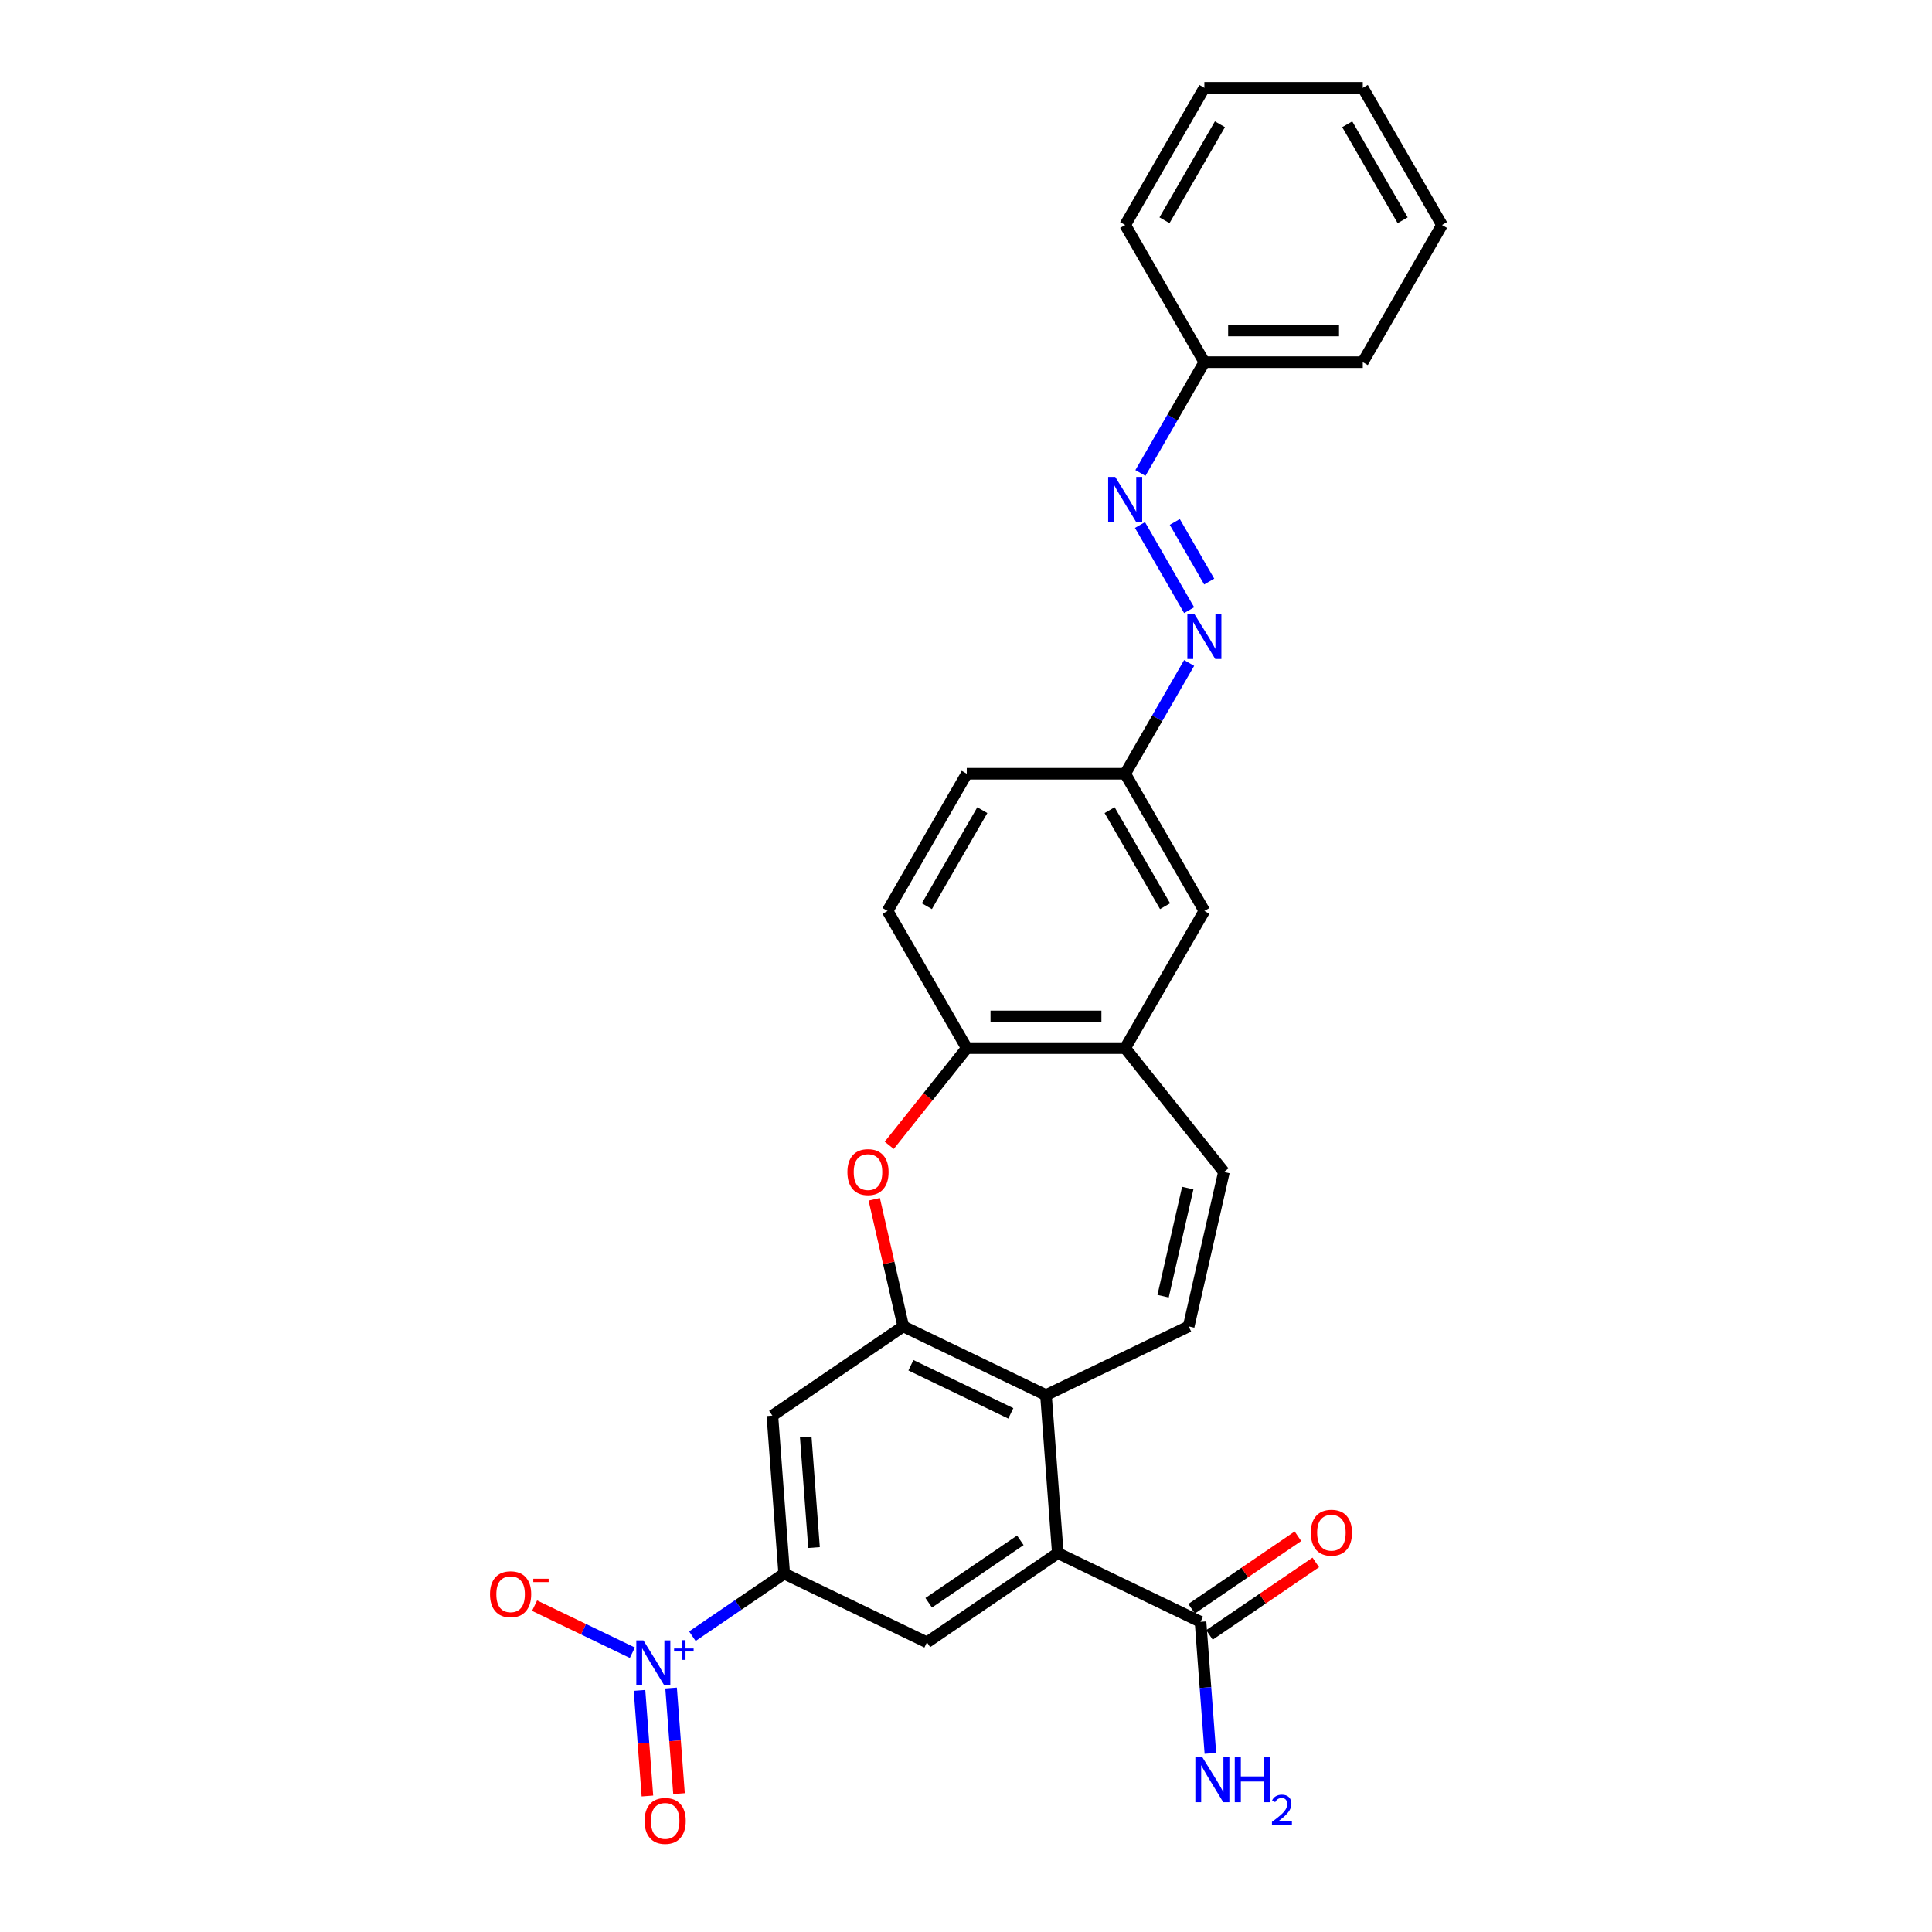 <?xml version='1.0' encoding='iso-8859-1'?>
<svg version='1.1' baseProfile='full'
              xmlns='http://www.w3.org/2000/svg'
                      xmlns:rdkit='http://www.rdkit.org/xml'
                      xmlns:xlink='http://www.w3.org/1999/xlink'
                  xml:space='preserve'
width='1000px' height='1000px' viewBox='0 0 1000 1000'>
<!-- END OF HEADER -->
<rect style='opacity:1.0;fill:#FFFFFF;stroke:none' width='1000' height='1000' x='0' y='0'> </rect>
<path class='bond-4' d='M 358.373,846.899 L 382.138,830.696' style='fill:none;fill-rule:evenodd;stroke:#0000FF;stroke-width:6px;stroke-linecap:butt;stroke-linejoin:miter;stroke-opacity:1' />
<path class='bond-4' d='M 382.138,830.696 L 405.903,814.493' style='fill:none;fill-rule:evenodd;stroke:#000000;stroke-width:6px;stroke-linecap:butt;stroke-linejoin:miter;stroke-opacity:1' />
<path class='bond-14' d='M 327.303,855.453 L 301.998,843.267' style='fill:none;fill-rule:evenodd;stroke:#0000FF;stroke-width:6px;stroke-linecap:butt;stroke-linejoin:miter;stroke-opacity:1' />
<path class='bond-14' d='M 301.998,843.267 L 276.694,831.081' style='fill:none;fill-rule:evenodd;stroke:#FF0000;stroke-width:6px;stroke-linecap:butt;stroke-linejoin:miter;stroke-opacity:1' />
<path class='bond-15' d='M 331.006,874.954 L 333.054,902.281' style='fill:none;fill-rule:evenodd;stroke:#0000FF;stroke-width:6px;stroke-linecap:butt;stroke-linejoin:miter;stroke-opacity:1' />
<path class='bond-15' d='M 333.054,902.281 L 335.102,929.608' style='fill:none;fill-rule:evenodd;stroke:#FF0000;stroke-width:6px;stroke-linecap:butt;stroke-linejoin:miter;stroke-opacity:1' />
<path class='bond-15' d='M 347.358,873.728 L 349.406,901.055' style='fill:none;fill-rule:evenodd;stroke:#0000FF;stroke-width:6px;stroke-linecap:butt;stroke-linejoin:miter;stroke-opacity:1' />
<path class='bond-15' d='M 349.406,901.055 L 351.454,928.382' style='fill:none;fill-rule:evenodd;stroke:#FF0000;stroke-width:6px;stroke-linecap:butt;stroke-linejoin:miter;stroke-opacity:1' />
<path class='bond-0' d='M 467.521,686.543 L 399.776,732.731' style='fill:none;fill-rule:evenodd;stroke:#000000;stroke-width:6px;stroke-linecap:butt;stroke-linejoin:miter;stroke-opacity:1' />
<path class='bond-1' d='M 467.521,686.543 L 541.393,722.118' style='fill:none;fill-rule:evenodd;stroke:#000000;stroke-width:6px;stroke-linecap:butt;stroke-linejoin:miter;stroke-opacity:1' />
<path class='bond-1' d='M 471.487,706.654 L 523.197,731.556' style='fill:none;fill-rule:evenodd;stroke:#000000;stroke-width:6px;stroke-linecap:butt;stroke-linejoin:miter;stroke-opacity:1' />
<path class='bond-3' d='M 467.521,686.543 L 460.013,653.651' style='fill:none;fill-rule:evenodd;stroke:#000000;stroke-width:6px;stroke-linecap:butt;stroke-linejoin:miter;stroke-opacity:1' />
<path class='bond-3' d='M 460.013,653.651 L 452.506,620.759' style='fill:none;fill-rule:evenodd;stroke:#FF0000;stroke-width:6px;stroke-linecap:butt;stroke-linejoin:miter;stroke-opacity:1' />
<path class='bond-5' d='M 541.393,722.118 L 615.265,686.543' style='fill:none;fill-rule:evenodd;stroke:#000000;stroke-width:6px;stroke-linecap:butt;stroke-linejoin:miter;stroke-opacity:1' />
<path class='bond-28' d='M 541.393,722.118 L 547.52,803.881' style='fill:none;fill-rule:evenodd;stroke:#000000;stroke-width:6px;stroke-linecap:butt;stroke-linejoin:miter;stroke-opacity:1' />
<path class='bond-2' d='M 547.52,803.881 L 479.775,850.068' style='fill:none;fill-rule:evenodd;stroke:#000000;stroke-width:6px;stroke-linecap:butt;stroke-linejoin:miter;stroke-opacity:1' />
<path class='bond-2' d='M 528.121,797.26 L 480.7,829.591' style='fill:none;fill-rule:evenodd;stroke:#000000;stroke-width:6px;stroke-linecap:butt;stroke-linejoin:miter;stroke-opacity:1' />
<path class='bond-8' d='M 547.52,803.881 L 621.392,839.456' style='fill:none;fill-rule:evenodd;stroke:#000000;stroke-width:6px;stroke-linecap:butt;stroke-linejoin:miter;stroke-opacity:1' />
<path class='bond-9' d='M 460.274,592.816 L 480.336,567.66' style='fill:none;fill-rule:evenodd;stroke:#FF0000;stroke-width:6px;stroke-linecap:butt;stroke-linejoin:miter;stroke-opacity:1' />
<path class='bond-9' d='M 480.336,567.66 L 500.397,542.503' style='fill:none;fill-rule:evenodd;stroke:#000000;stroke-width:6px;stroke-linecap:butt;stroke-linejoin:miter;stroke-opacity:1' />
<path class='bond-6' d='M 405.903,814.493 L 479.775,850.068' style='fill:none;fill-rule:evenodd;stroke:#000000;stroke-width:6px;stroke-linecap:butt;stroke-linejoin:miter;stroke-opacity:1' />
<path class='bond-7' d='M 405.903,814.493 L 399.776,732.731' style='fill:none;fill-rule:evenodd;stroke:#000000;stroke-width:6px;stroke-linecap:butt;stroke-linejoin:miter;stroke-opacity:1' />
<path class='bond-7' d='M 421.337,801.003 L 417.048,743.77' style='fill:none;fill-rule:evenodd;stroke:#000000;stroke-width:6px;stroke-linecap:butt;stroke-linejoin:miter;stroke-opacity:1' />
<path class='bond-10' d='M 615.265,686.543 L 633.51,606.607' style='fill:none;fill-rule:evenodd;stroke:#000000;stroke-width:6px;stroke-linecap:butt;stroke-linejoin:miter;stroke-opacity:1' />
<path class='bond-10' d='M 602.015,670.904 L 614.786,614.949' style='fill:none;fill-rule:evenodd;stroke:#000000;stroke-width:6px;stroke-linecap:butt;stroke-linejoin:miter;stroke-opacity:1' />
<path class='bond-17' d='M 626.011,846.23 L 653.529,827.469' style='fill:none;fill-rule:evenodd;stroke:#000000;stroke-width:6px;stroke-linecap:butt;stroke-linejoin:miter;stroke-opacity:1' />
<path class='bond-17' d='M 653.529,827.469 L 681.047,808.707' style='fill:none;fill-rule:evenodd;stroke:#FF0000;stroke-width:6px;stroke-linecap:butt;stroke-linejoin:miter;stroke-opacity:1' />
<path class='bond-17' d='M 616.773,832.681 L 644.292,813.92' style='fill:none;fill-rule:evenodd;stroke:#000000;stroke-width:6px;stroke-linecap:butt;stroke-linejoin:miter;stroke-opacity:1' />
<path class='bond-17' d='M 644.292,813.92 L 671.81,795.158' style='fill:none;fill-rule:evenodd;stroke:#FF0000;stroke-width:6px;stroke-linecap:butt;stroke-linejoin:miter;stroke-opacity:1' />
<path class='bond-20' d='M 621.392,839.456 L 623.944,873.507' style='fill:none;fill-rule:evenodd;stroke:#000000;stroke-width:6px;stroke-linecap:butt;stroke-linejoin:miter;stroke-opacity:1' />
<path class='bond-20' d='M 623.944,873.507 L 626.496,907.558' style='fill:none;fill-rule:evenodd;stroke:#0000FF;stroke-width:6px;stroke-linecap:butt;stroke-linejoin:miter;stroke-opacity:1' />
<path class='bond-11' d='M 500.397,542.503 L 582.389,542.503' style='fill:none;fill-rule:evenodd;stroke:#000000;stroke-width:6px;stroke-linecap:butt;stroke-linejoin:miter;stroke-opacity:1' />
<path class='bond-11' d='M 512.696,526.105 L 570.09,526.105' style='fill:none;fill-rule:evenodd;stroke:#000000;stroke-width:6px;stroke-linecap:butt;stroke-linejoin:miter;stroke-opacity:1' />
<path class='bond-19' d='M 500.397,542.503 L 459.401,471.496' style='fill:none;fill-rule:evenodd;stroke:#000000;stroke-width:6px;stroke-linecap:butt;stroke-linejoin:miter;stroke-opacity:1' />
<path class='bond-29' d='M 633.51,606.607 L 582.389,542.503' style='fill:none;fill-rule:evenodd;stroke:#000000;stroke-width:6px;stroke-linecap:butt;stroke-linejoin:miter;stroke-opacity:1' />
<path class='bond-16' d='M 582.389,542.503 L 623.385,471.496' style='fill:none;fill-rule:evenodd;stroke:#000000;stroke-width:6px;stroke-linecap:butt;stroke-linejoin:miter;stroke-opacity:1' />
<path class='bond-12' d='M 615.498,343.142 L 598.944,371.816' style='fill:none;fill-rule:evenodd;stroke:#0000FF;stroke-width:6px;stroke-linecap:butt;stroke-linejoin:miter;stroke-opacity:1' />
<path class='bond-12' d='M 598.944,371.816 L 582.389,400.489' style='fill:none;fill-rule:evenodd;stroke:#000000;stroke-width:6px;stroke-linecap:butt;stroke-linejoin:miter;stroke-opacity:1' />
<path class='bond-13' d='M 615.498,315.823 L 590.048,271.741' style='fill:none;fill-rule:evenodd;stroke:#0000FF;stroke-width:6px;stroke-linecap:butt;stroke-linejoin:miter;stroke-opacity:1' />
<path class='bond-13' d='M 625.882,301.011 L 608.067,270.154' style='fill:none;fill-rule:evenodd;stroke:#0000FF;stroke-width:6px;stroke-linecap:butt;stroke-linejoin:miter;stroke-opacity:1' />
<path class='bond-21' d='M 590.275,244.816 L 606.83,216.142' style='fill:none;fill-rule:evenodd;stroke:#0000FF;stroke-width:6px;stroke-linecap:butt;stroke-linejoin:miter;stroke-opacity:1' />
<path class='bond-21' d='M 606.83,216.142 L 623.385,187.468' style='fill:none;fill-rule:evenodd;stroke:#000000;stroke-width:6px;stroke-linecap:butt;stroke-linejoin:miter;stroke-opacity:1' />
<path class='bond-30' d='M 623.385,471.496 L 582.389,400.489' style='fill:none;fill-rule:evenodd;stroke:#000000;stroke-width:6px;stroke-linecap:butt;stroke-linejoin:miter;stroke-opacity:1' />
<path class='bond-30' d='M 603.034,469.045 L 574.337,419.34' style='fill:none;fill-rule:evenodd;stroke:#000000;stroke-width:6px;stroke-linecap:butt;stroke-linejoin:miter;stroke-opacity:1' />
<path class='bond-18' d='M 582.389,400.489 L 500.397,400.489' style='fill:none;fill-rule:evenodd;stroke:#000000;stroke-width:6px;stroke-linecap:butt;stroke-linejoin:miter;stroke-opacity:1' />
<path class='bond-22' d='M 459.401,471.496 L 500.397,400.489' style='fill:none;fill-rule:evenodd;stroke:#000000;stroke-width:6px;stroke-linecap:butt;stroke-linejoin:miter;stroke-opacity:1' />
<path class='bond-22' d='M 479.752,469.045 L 508.449,419.34' style='fill:none;fill-rule:evenodd;stroke:#000000;stroke-width:6px;stroke-linecap:butt;stroke-linejoin:miter;stroke-opacity:1' />
<path class='bond-23' d='M 623.385,187.468 L 705.377,187.468' style='fill:none;fill-rule:evenodd;stroke:#000000;stroke-width:6px;stroke-linecap:butt;stroke-linejoin:miter;stroke-opacity:1' />
<path class='bond-23' d='M 635.684,171.07 L 693.078,171.07' style='fill:none;fill-rule:evenodd;stroke:#000000;stroke-width:6px;stroke-linecap:butt;stroke-linejoin:miter;stroke-opacity:1' />
<path class='bond-24' d='M 623.385,187.468 L 582.389,116.462' style='fill:none;fill-rule:evenodd;stroke:#000000;stroke-width:6px;stroke-linecap:butt;stroke-linejoin:miter;stroke-opacity:1' />
<path class='bond-25' d='M 705.377,187.468 L 746.372,116.462' style='fill:none;fill-rule:evenodd;stroke:#000000;stroke-width:6px;stroke-linecap:butt;stroke-linejoin:miter;stroke-opacity:1' />
<path class='bond-26' d='M 582.389,116.462 L 623.385,45.455' style='fill:none;fill-rule:evenodd;stroke:#000000;stroke-width:6px;stroke-linecap:butt;stroke-linejoin:miter;stroke-opacity:1' />
<path class='bond-26' d='M 602.74,114.01 L 631.437,64.305' style='fill:none;fill-rule:evenodd;stroke:#000000;stroke-width:6px;stroke-linecap:butt;stroke-linejoin:miter;stroke-opacity:1' />
<path class='bond-31' d='M 746.372,116.462 L 705.377,45.455' style='fill:none;fill-rule:evenodd;stroke:#000000;stroke-width:6px;stroke-linecap:butt;stroke-linejoin:miter;stroke-opacity:1' />
<path class='bond-31' d='M 726.022,114.01 L 697.325,64.305' style='fill:none;fill-rule:evenodd;stroke:#000000;stroke-width:6px;stroke-linecap:butt;stroke-linejoin:miter;stroke-opacity:1' />
<path class='bond-27' d='M 623.385,45.455 L 705.377,45.455' style='fill:none;fill-rule:evenodd;stroke:#000000;stroke-width:6px;stroke-linecap:butt;stroke-linejoin:miter;stroke-opacity:1' />
<path  class='atom-0' d='M 333.026 849.071
L 340.635 861.37
Q 341.389 862.583, 342.603 864.781
Q 343.816 866.978, 343.882 867.109
L 343.882 849.071
L 346.964 849.071
L 346.964 872.291
L 343.783 872.291
L 335.617 858.844
Q 334.666 857.27, 333.649 855.466
Q 332.665 853.662, 332.37 853.105
L 332.37 872.291
L 329.353 872.291
L 329.353 849.071
L 333.026 849.071
' fill='#0000FF'/>
<path  class='atom-0' d='M 348.913 853.256
L 353.004 853.256
L 353.004 848.949
L 354.822 848.949
L 354.822 853.256
L 359.021 853.256
L 359.021 854.815
L 354.822 854.815
L 354.822 859.144
L 353.004 859.144
L 353.004 854.815
L 348.913 854.815
L 348.913 853.256
' fill='#0000FF'/>
<path  class='atom-4' d='M 438.617 606.673
Q 438.617 601.097, 441.372 597.982
Q 444.127 594.866, 449.276 594.866
Q 454.425 594.866, 457.18 597.982
Q 459.935 601.097, 459.935 606.673
Q 459.935 612.314, 457.147 615.528
Q 454.36 618.709, 449.276 618.709
Q 444.16 618.709, 441.372 615.528
Q 438.617 612.347, 438.617 606.673
M 449.276 616.085
Q 452.818 616.085, 454.72 613.724
Q 456.655 611.33, 456.655 606.673
Q 456.655 602.114, 454.72 599.818
Q 452.818 597.49, 449.276 597.49
Q 445.734 597.49, 443.799 599.785
Q 441.897 602.081, 441.897 606.673
Q 441.897 611.363, 443.799 613.724
Q 445.734 616.085, 449.276 616.085
' fill='#FF0000'/>
<path  class='atom-13' d='M 618.252 317.872
L 625.861 330.171
Q 626.615 331.385, 627.829 333.582
Q 629.042 335.779, 629.108 335.911
L 629.108 317.872
L 632.191 317.872
L 632.191 341.092
L 629.009 341.092
L 620.843 327.646
Q 619.892 326.072, 618.875 324.268
Q 617.891 322.464, 617.596 321.906
L 617.596 341.092
L 614.579 341.092
L 614.579 317.872
L 618.252 317.872
' fill='#0000FF'/>
<path  class='atom-14' d='M 577.256 246.865
L 584.865 259.164
Q 585.619 260.378, 586.833 262.575
Q 588.046 264.772, 588.112 264.904
L 588.112 246.865
L 591.195 246.865
L 591.195 270.085
L 588.013 270.085
L 579.847 256.639
Q 578.896 255.065, 577.879 253.261
Q 576.895 251.457, 576.6 250.899
L 576.6 270.085
L 573.583 270.085
L 573.583 246.865
L 577.256 246.865
' fill='#0000FF'/>
<path  class='atom-15' d='M 253.628 825.172
Q 253.628 819.596, 256.383 816.481
Q 259.137 813.365, 264.287 813.365
Q 269.436 813.365, 272.191 816.481
Q 274.945 819.596, 274.945 825.172
Q 274.945 830.813, 272.158 834.027
Q 269.37 837.208, 264.287 837.208
Q 259.17 837.208, 256.383 834.027
Q 253.628 830.845, 253.628 825.172
M 264.287 834.584
Q 267.829 834.584, 269.731 832.223
Q 271.666 829.829, 271.666 825.172
Q 271.666 820.613, 269.731 818.317
Q 267.829 815.989, 264.287 815.989
Q 260.744 815.989, 258.809 818.284
Q 256.907 820.58, 256.907 825.172
Q 256.907 829.862, 258.809 832.223
Q 260.744 834.584, 264.287 834.584
' fill='#FF0000'/>
<path  class='atom-15' d='M 276.028 817.155
L 283.972 817.155
L 283.972 818.886
L 276.028 818.886
L 276.028 817.155
' fill='#FF0000'/>
<path  class='atom-16' d='M 333.627 942.509
Q 333.627 936.934, 336.382 933.818
Q 339.137 930.702, 344.286 930.702
Q 349.435 930.702, 352.19 933.818
Q 354.945 936.934, 354.945 942.509
Q 354.945 948.15, 352.157 951.364
Q 349.369 954.545, 344.286 954.545
Q 339.17 954.545, 336.382 951.364
Q 333.627 948.183, 333.627 942.509
M 344.286 951.922
Q 347.828 951.922, 349.73 949.56
Q 351.665 947.166, 351.665 942.509
Q 351.665 937.95, 349.73 935.655
Q 347.828 933.326, 344.286 933.326
Q 340.744 933.326, 338.809 935.622
Q 336.907 937.918, 336.907 942.509
Q 336.907 947.199, 338.809 949.56
Q 340.744 951.922, 344.286 951.922
' fill='#FF0000'/>
<path  class='atom-18' d='M 678.478 793.333
Q 678.478 787.758, 681.233 784.642
Q 683.988 781.527, 689.137 781.527
Q 694.286 781.527, 697.041 784.642
Q 699.796 787.758, 699.796 793.333
Q 699.796 798.975, 697.008 802.189
Q 694.221 805.37, 689.137 805.37
Q 684.021 805.37, 681.233 802.189
Q 678.478 799.007, 678.478 793.333
M 689.137 802.746
Q 692.679 802.746, 694.581 800.385
Q 696.516 797.991, 696.516 793.333
Q 696.516 788.775, 694.581 786.479
Q 692.679 784.15, 689.137 784.15
Q 685.595 784.15, 683.66 786.446
Q 681.758 788.742, 681.758 793.333
Q 681.758 798.023, 683.66 800.385
Q 685.595 802.746, 689.137 802.746
' fill='#FF0000'/>
<path  class='atom-21' d='M 622.387 909.608
L 629.996 921.907
Q 630.75 923.12, 631.963 925.318
Q 633.177 927.515, 633.243 927.646
L 633.243 909.608
L 636.325 909.608
L 636.325 932.828
L 633.144 932.828
L 624.978 919.381
Q 624.027 917.807, 623.01 916.003
Q 622.026 914.2, 621.731 913.642
L 621.731 932.828
L 618.714 932.828
L 618.714 909.608
L 622.387 909.608
' fill='#0000FF'/>
<path  class='atom-21' d='M 639.113 909.608
L 642.262 909.608
L 642.262 919.48
L 654.134 919.48
L 654.134 909.608
L 657.283 909.608
L 657.283 932.828
L 654.134 932.828
L 654.134 922.104
L 642.262 922.104
L 642.262 932.828
L 639.113 932.828
L 639.113 909.608
' fill='#0000FF'/>
<path  class='atom-21' d='M 658.408 932.013
Q 658.971 930.563, 660.313 929.762
Q 661.655 928.94, 663.517 928.94
Q 665.833 928.94, 667.131 930.195
Q 668.43 931.451, 668.43 933.68
Q 668.43 935.953, 666.742 938.074
Q 665.075 940.196, 661.612 942.706
L 668.69 942.706
L 668.69 944.438
L 658.365 944.438
L 658.365 942.988
Q 661.222 940.953, 662.91 939.438
Q 664.62 937.923, 665.443 936.559
Q 666.266 935.195, 666.266 933.788
Q 666.266 932.316, 665.53 931.494
Q 664.794 930.671, 663.517 930.671
Q 662.283 930.671, 661.46 931.169
Q 660.638 931.667, 660.053 932.771
L 658.408 932.013
' fill='#0000FF'/>
</svg>
